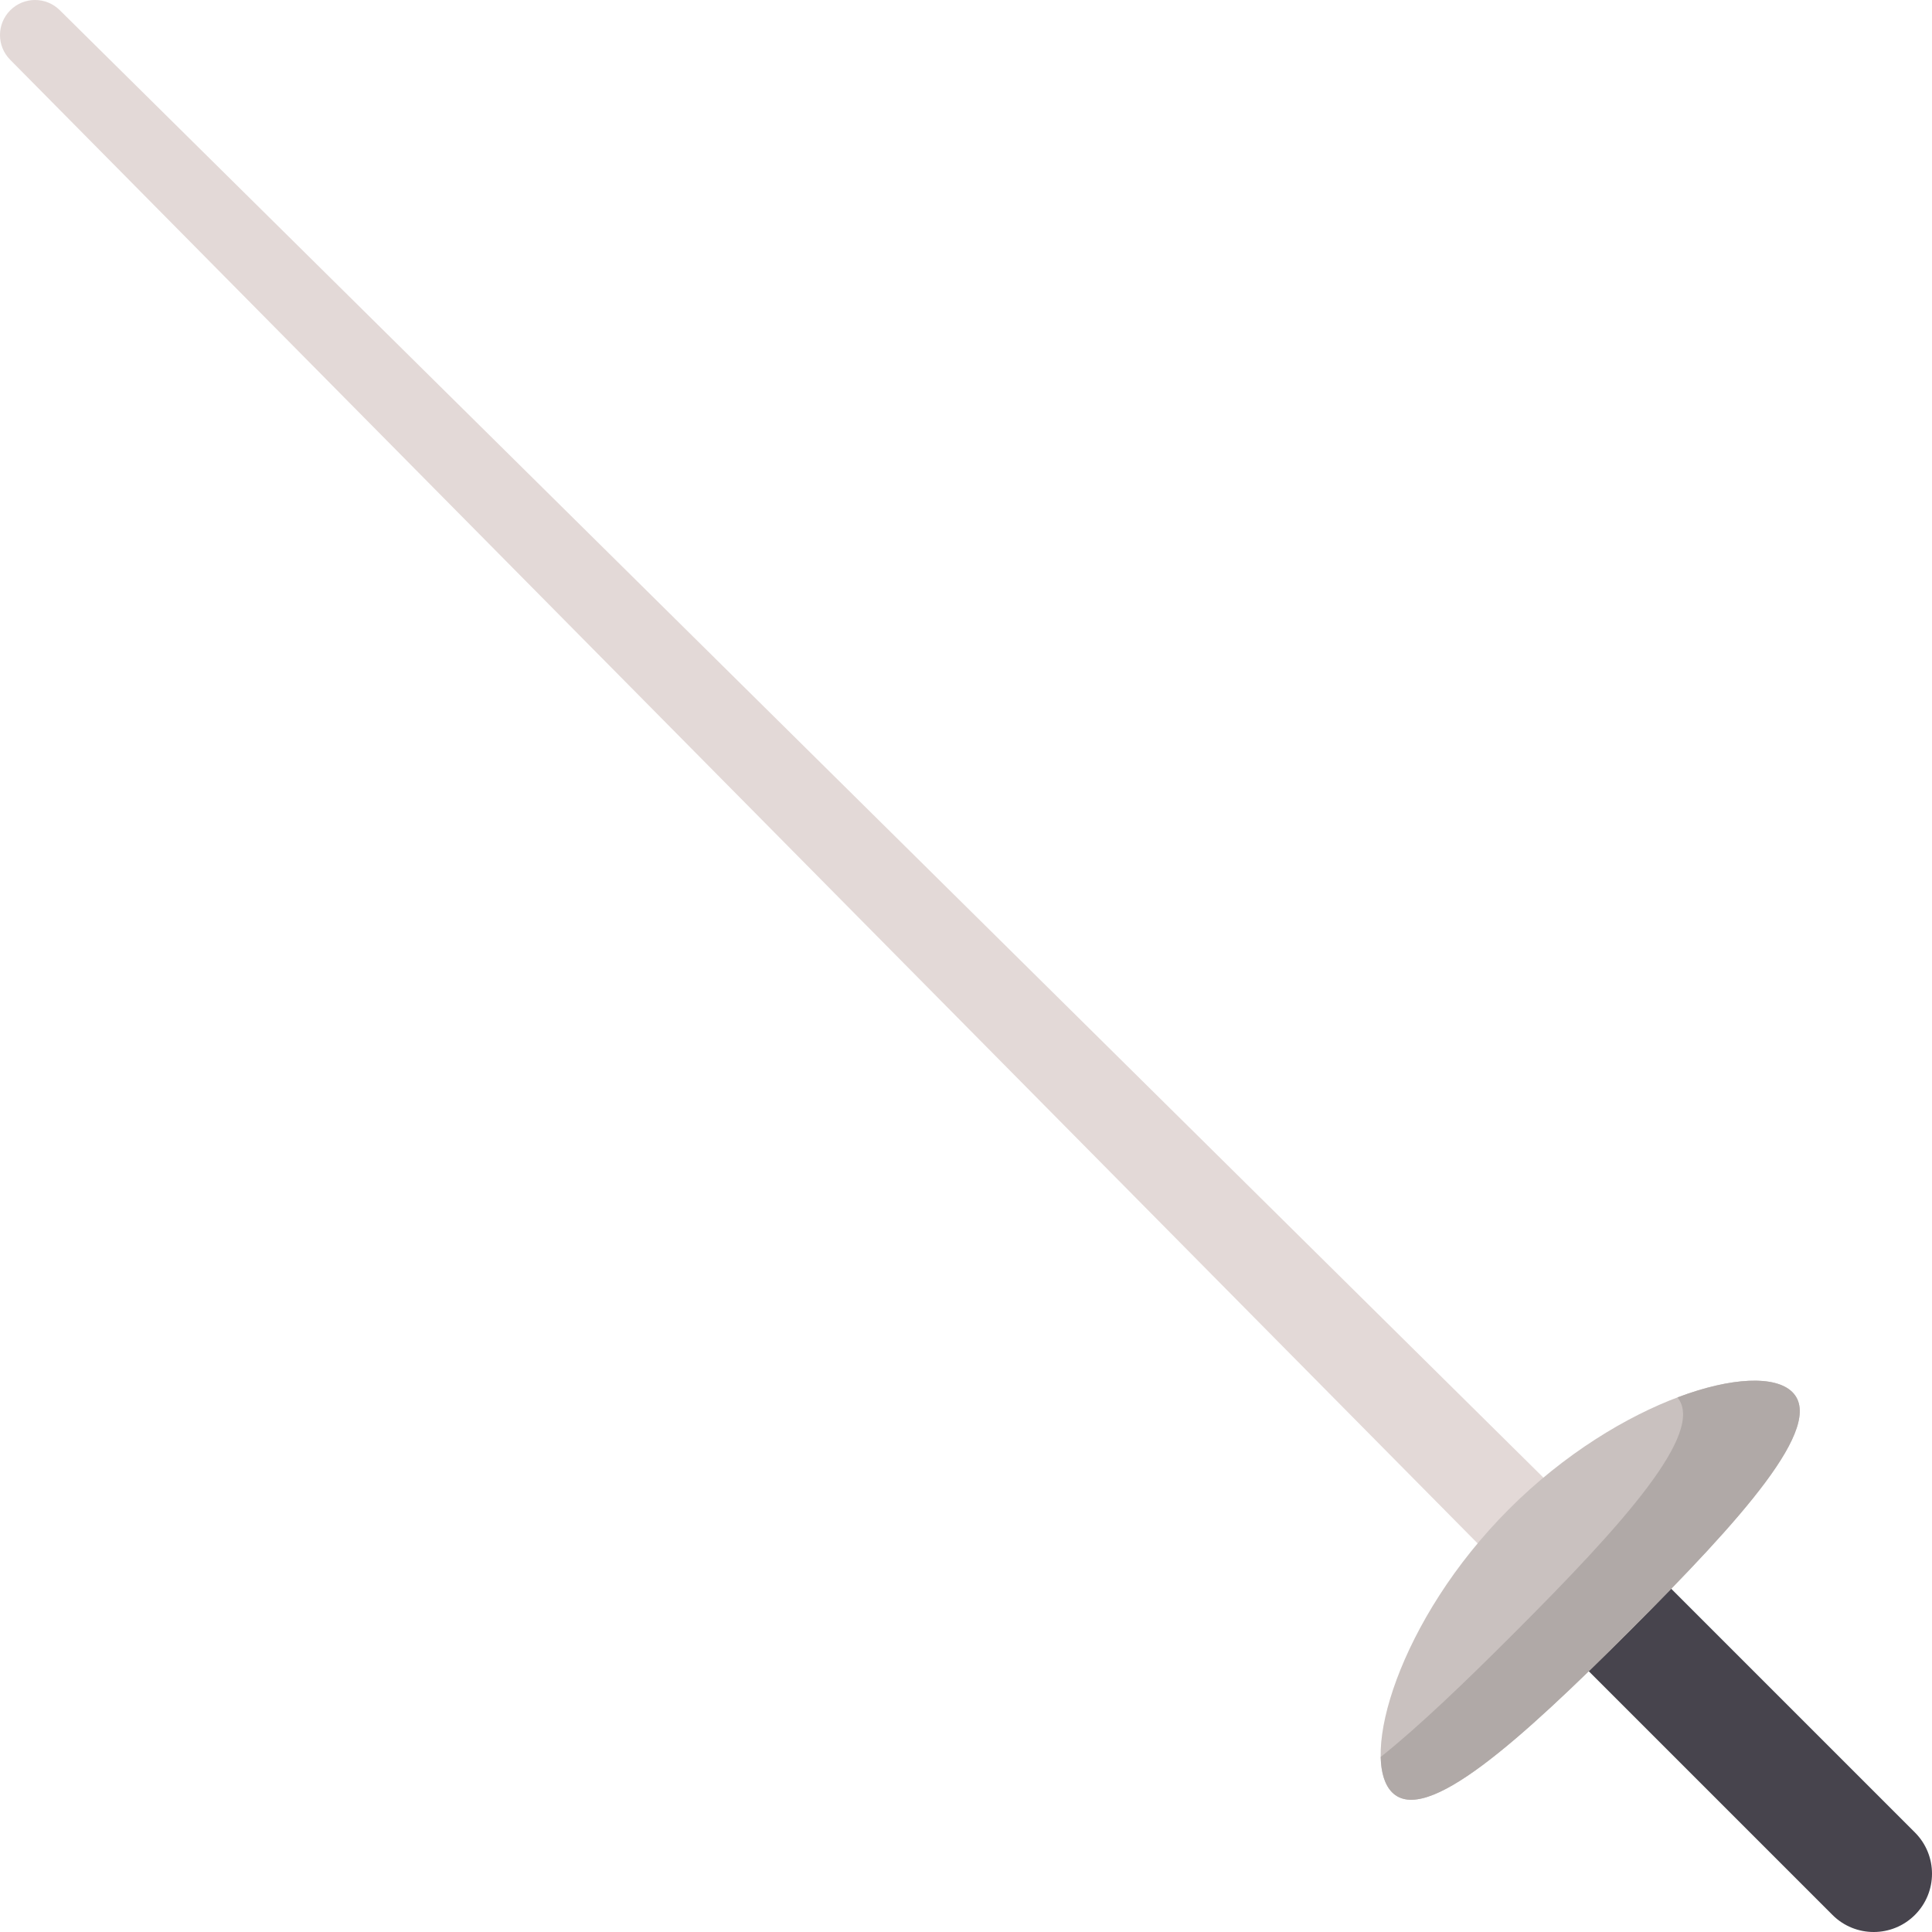 <?xml version="1.0" encoding="UTF-8"?> <svg xmlns="http://www.w3.org/2000/svg" xmlns:xlink="http://www.w3.org/1999/xlink" version="1.1" id="Capa_1" x="0px" y="0px" viewBox="0 0 512 512" style="enable-background:new 0 0 512 512;" xml:space="preserve"> <path style="fill:#47444D;" d="M507.474,507.474L507.474,507.474c-6.035,6.035-15.819,6.035-21.853,0l-69.826-69.826l21.853-21.853 l69.826,69.826C513.509,491.655,513.509,501.439,507.474,507.474z"></path> <path style="fill:#E3D9D7;" d="M413.399,395.917L395.916,413.4L2.686,15.827c-3.595-3.634-3.579-9.49,0.036-13.105l0,0 c3.615-3.615,9.471-3.631,13.105-0.036L413.399,395.917z"></path> <path style="fill:#C9C1BF;" d="M475.003,368.934c8.873,8.873-13.669,33.819-42.959,63.109s-54.237,51.832-63.109,42.959 s1.689-45.8,30.979-75.09S466.13,360.062,475.003,368.934z"></path> <path style="fill:#B0A9A7;" d="M475.003,368.934c-4.495-4.495-16.196-3.993-30.452,1.397c7.531,9.302-14.684,33.842-43.413,62.571 c-12.93,12.93-25.011,24.539-35.239,32.718c0.102,4.205,1.109,7.457,3.035,9.383c8.873,8.872,33.819-13.669,63.109-42.959 C461.334,402.754,483.875,377.807,475.003,368.934z"></path> <g> </g> <g> </g> <g> </g> <g> </g> <g> </g> <g> </g> <g> </g> <g> </g> <g> </g> <g> </g> <g> </g> <g> </g> <g> </g> <g> </g> <g> </g> </svg> 